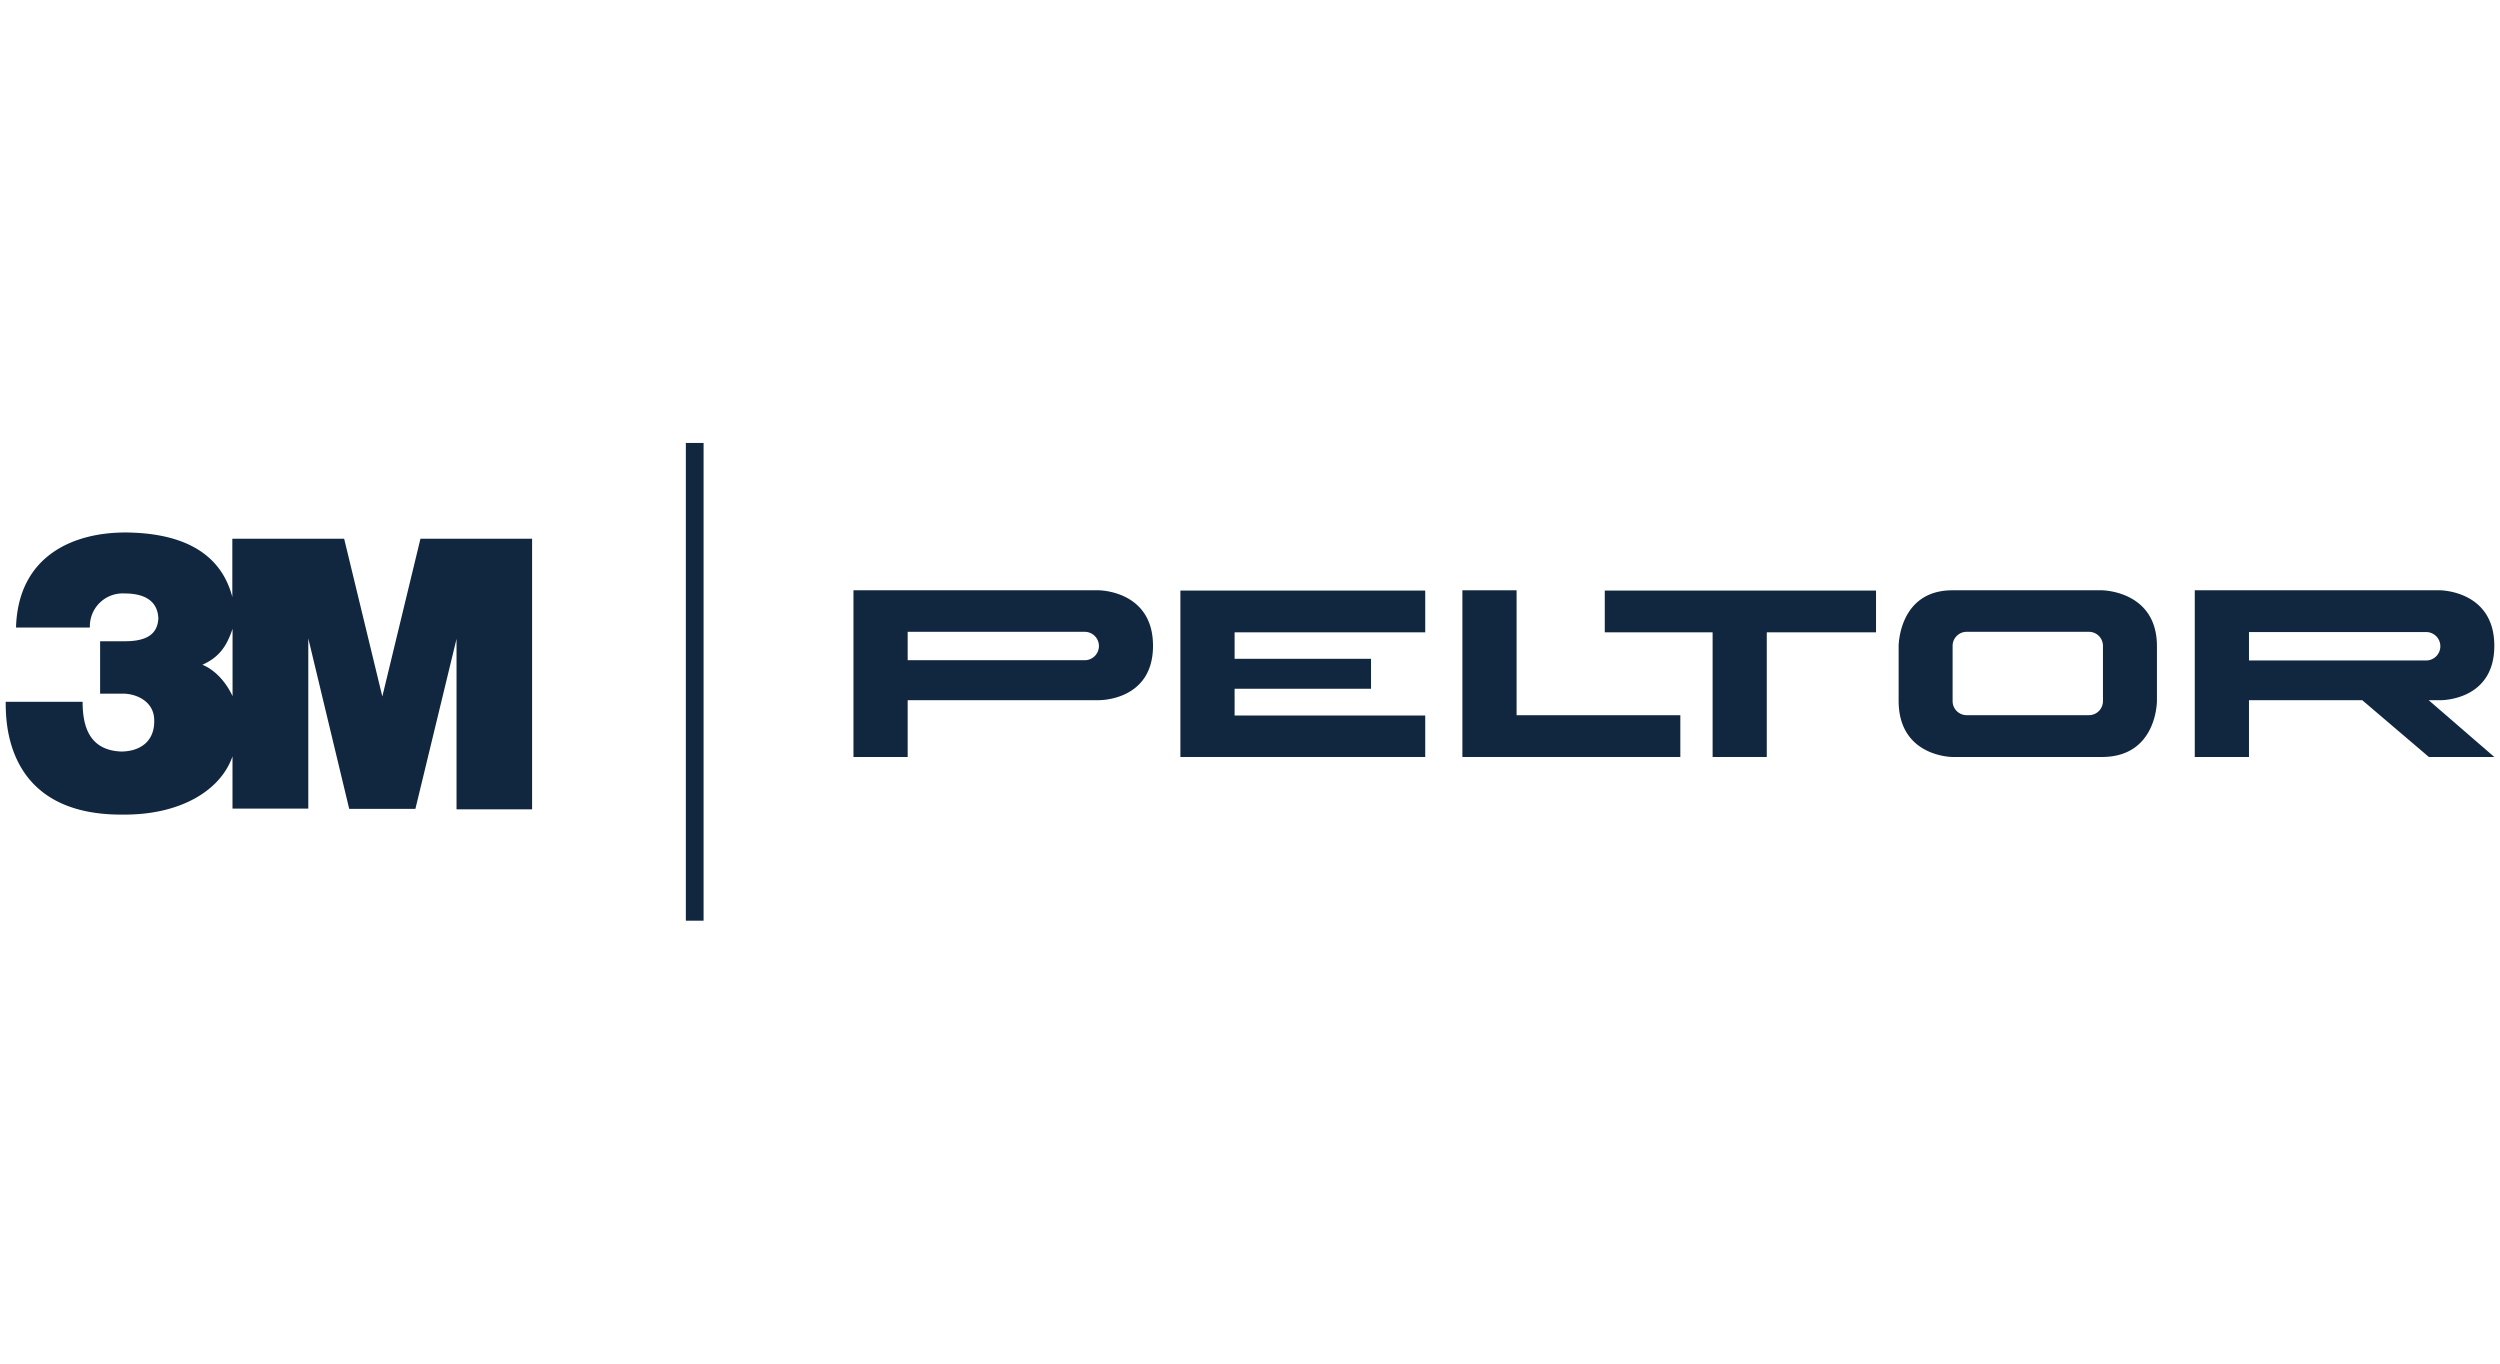 <svg id="blå_copy" data-name="blå copy" xmlns="http://www.w3.org/2000/svg" viewBox="0 0 440 240"><defs><style>.cls-1{fill:#11263f;}</style></defs><path class="cls-1" d="M67.29,122.58,60.57,94.82H40.89v10.25c-2.36-9-10.7-11.22-18.43-11.35-9.41-.12-19.28,4-19.64,16.73h13a5.78,5.78,0,0,1,6.13-6c4,0,5.83,1.7,5.92,4.41-.14,2.34-1.5,4-5.89,4H17.62v9.22h4c2.26,0,5.4,1.25,5.52,4.53.16,3.91-2.51,5.63-5.79,5.66-5.86-.22-6.81-4.81-6.81-8.75H1c.06,2.65-.58,20,20.61,19.85,10.14.09,17.23-4.25,19.31-10.25v9.19H54.26V112.36l7.2,30H73.11l7.24-29.92v30h13.3V94.82H74Zm-26.36-.06c-1.66-3.51-4-5-5.31-5.52,2.76-1.25,4.2-3,5.31-6.33Z"/><rect class="cls-1" x="120.71" y="77.96" width="3.12" height="84.08"/><path class="cls-1" d="M193.34,103.89H150.21v29.34h9.54v-10h33.59s9.59.21,9.59-9.57S193.34,103.89,193.34,103.89Zm-2.43,12.31H159.75v-5h31.16a2.48,2.48,0,0,1,0,5Z"/><path class="cls-1" d="M369.93,103.89H343.64c-9.48,0-9.48,9.83-9.48,9.83v9.62c0,9.89,9.48,9.89,9.48,9.89h26.29c9.74,0,9.69-9.89,9.69-9.89v-9.62C379.62,103.94,369.93,103.89,369.93,103.89Zm.19,19.48a2.47,2.47,0,0,1-2.45,2.5H346.1a2.47,2.47,0,0,1-2.44-2.5v-9.68a2.47,2.47,0,0,1,2.44-2.49h21.57a2.47,2.47,0,0,1,2.45,2.49Z"/><polygon class="cls-1" points="282.44 111.29 301.42 111.29 301.42 133.23 310.95 133.23 310.95 111.29 330.18 111.29 330.18 103.94 282.44 103.94 282.44 111.29"/><polygon class="cls-1" points="266.92 103.89 257.38 103.89 257.38 133.23 295.74 133.23 295.74 125.88 266.92 125.88 266.92 103.89"/><polygon class="cls-1" points="207.75 133.23 250.84 133.23 250.84 125.93 217.29 125.93 217.29 121.22 241.3 121.22 241.3 115.95 217.29 115.95 217.29 111.29 250.84 111.29 250.84 103.94 207.75 103.94 207.75 133.23"/><path class="cls-1" d="M429.41,123.24s9.59.21,9.59-9.57-9.59-9.78-9.59-9.78H386.28v29.34h9.54v-10h19.93l11.73,10H439l-11.56-10Zm-33.59-12H427a2.48,2.48,0,0,1,0,5H395.82Z"/></svg>